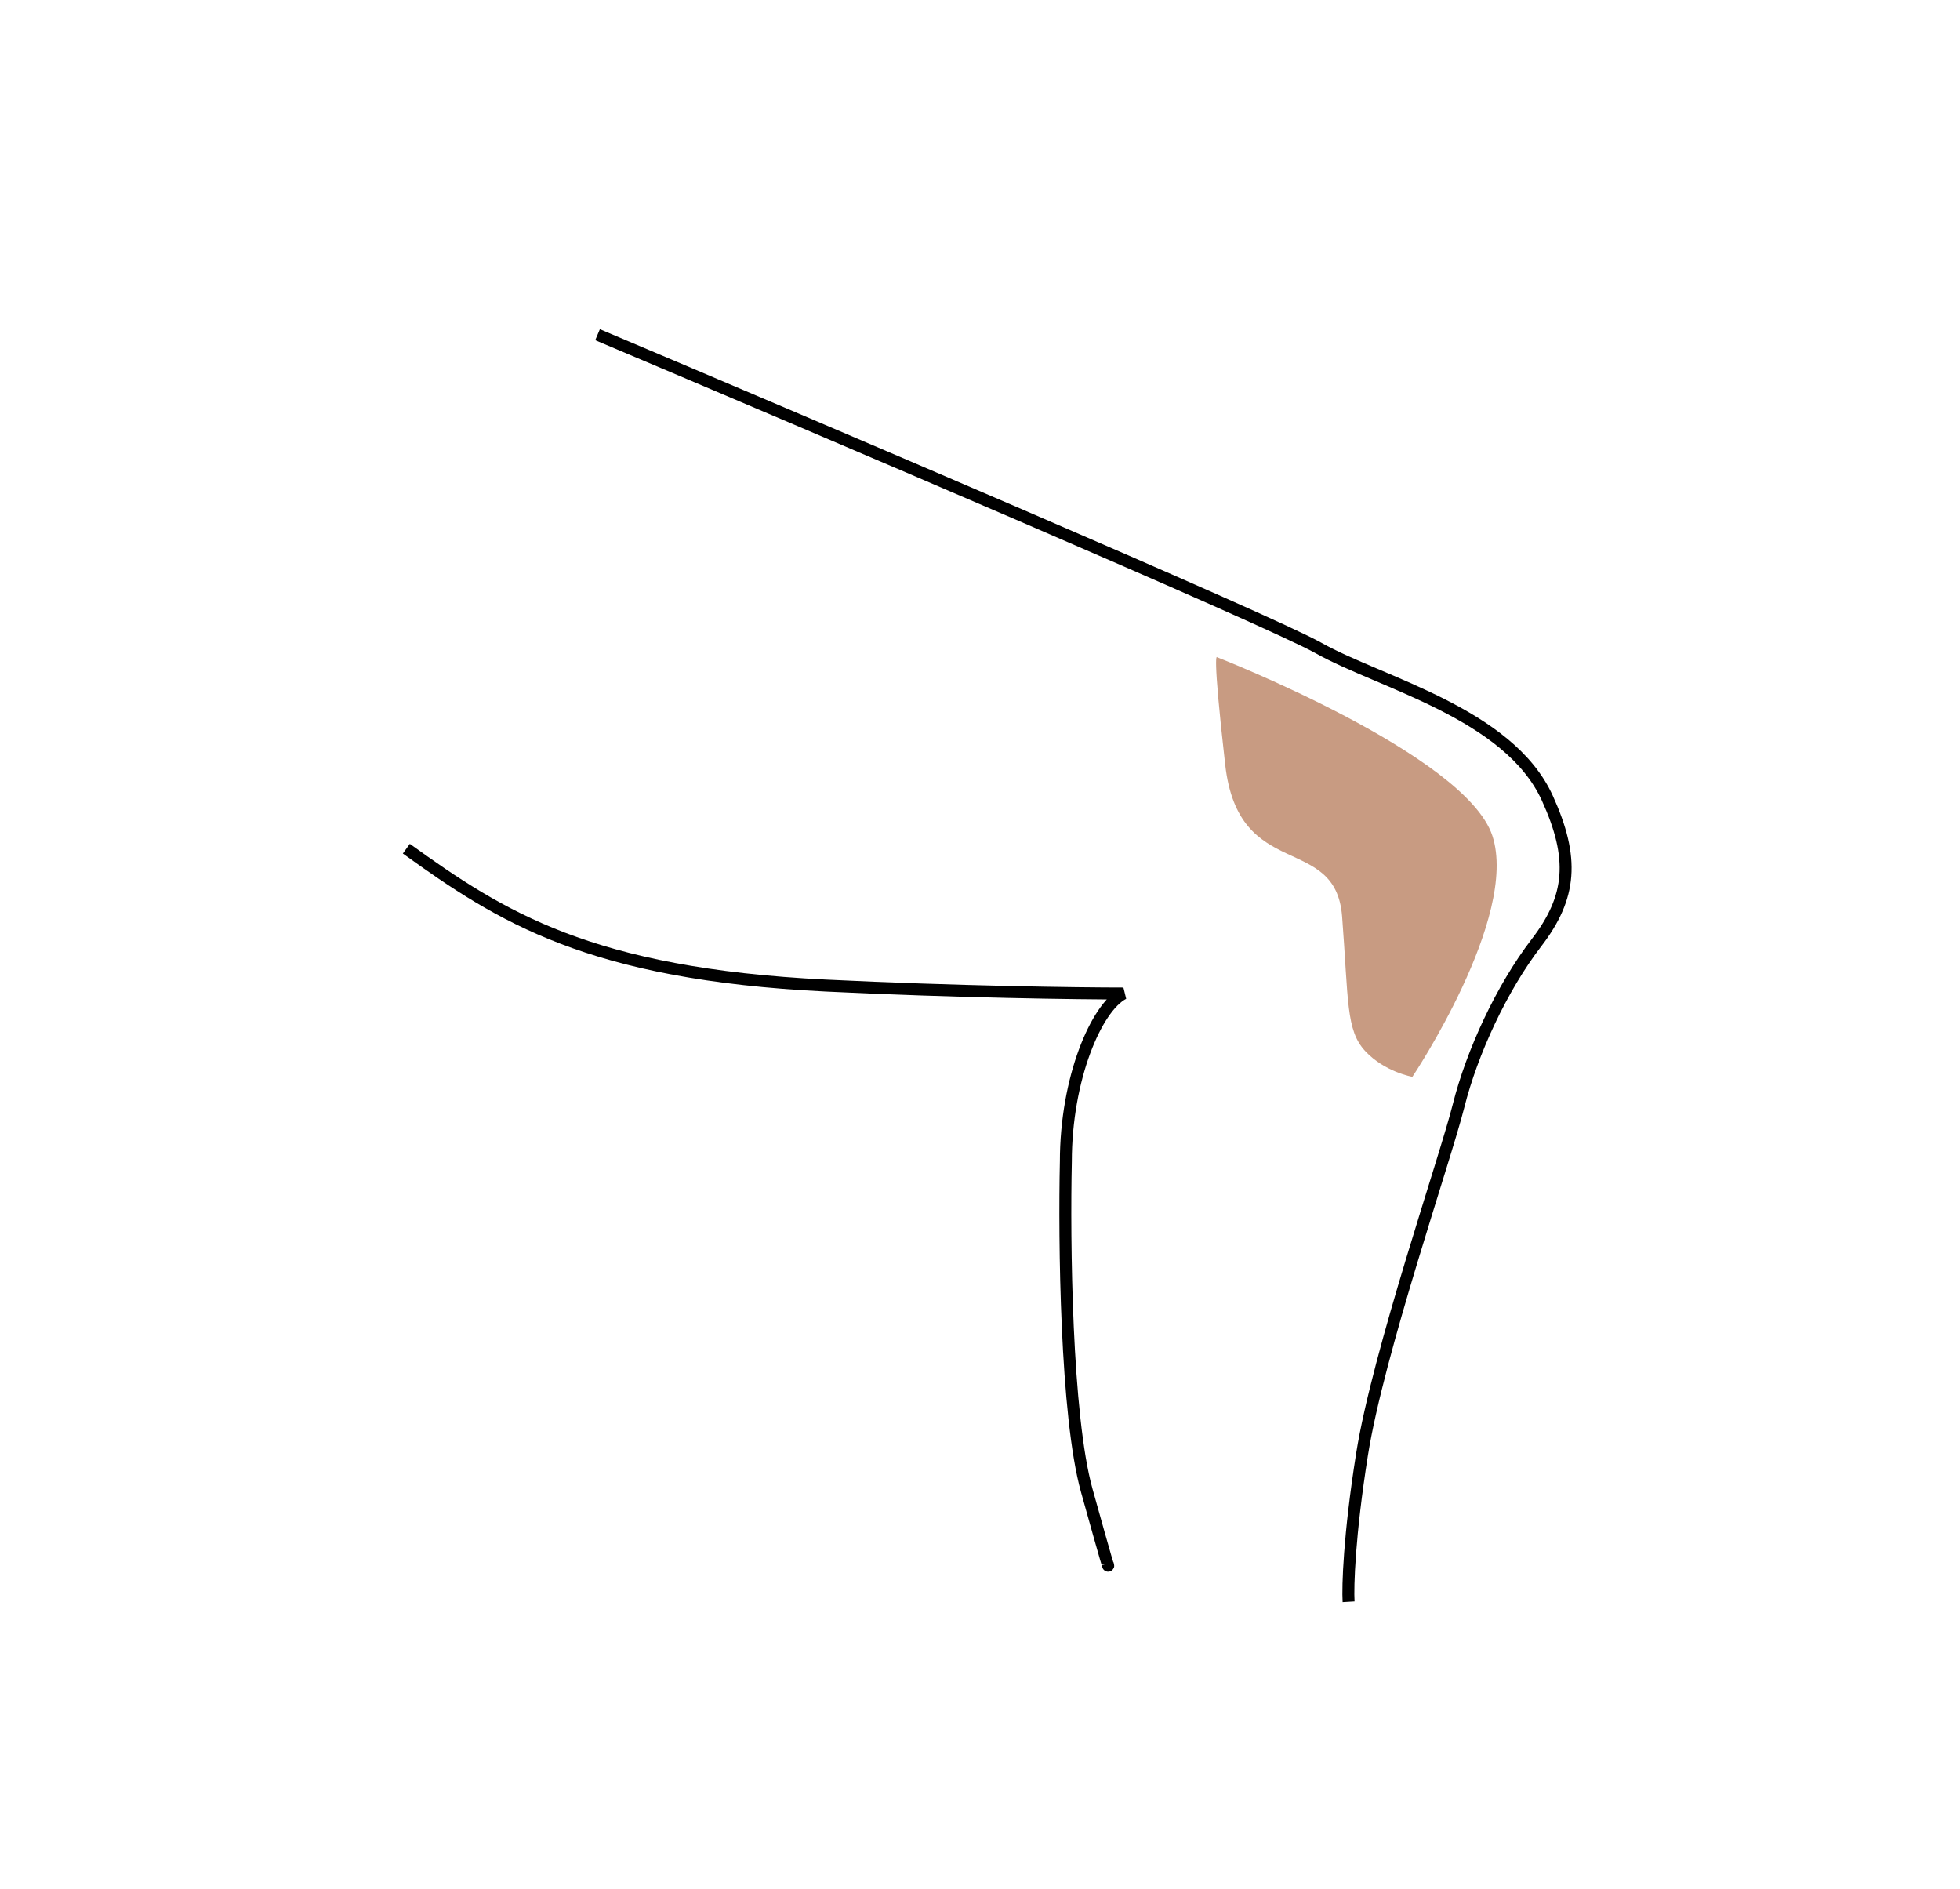 <?xml version="1.0" encoding="UTF-8"?>
<svg xmlns="http://www.w3.org/2000/svg" width="164" height="158" viewBox="0 0 164 158" fill="none">
  <path fill-rule="evenodd" clip-rule="evenodd" d="M124.869 69.911C122.623 63.096 101.84 54.983 101.84 54.983C101.84 54.983 101.397 54.114 102.518 63.983C103.639 73.852 111.756 69.63 112.299 76.676C112.841 83.722 112.608 86.191 114.238 87.938C115.867 89.686 118.179 90.086 118.179 90.086C118.179 90.086 127.116 76.726 124.869 69.911Z" fill="#C89B82"></path>
  <path d="M34 71C41.883 76.675 49.328 81.483 69.109 82.451C79.971 82.982 90.229 83.115 94 83.115C91.737 84.296 89.183 90.209 89.183 97.194C89.037 103.742 89.183 118.41 90.934 124.697C92.686 130.983 92.832 131.391 92.686 130.809" stroke="black"></path>
  <path d="M50 28C68.385 35.767 106.189 51.884 110.331 54.214C115.509 57.127 126.235 59.673 129.466 66.761C131.764 71.802 131.492 75.052 128.566 78.86C125.639 82.669 123.163 88.047 122.038 92.528C120.912 97.009 115.316 113.163 113.965 121.677C112.885 128.488 112.765 132.73 112.84 134" stroke="black"></path>
</svg>
